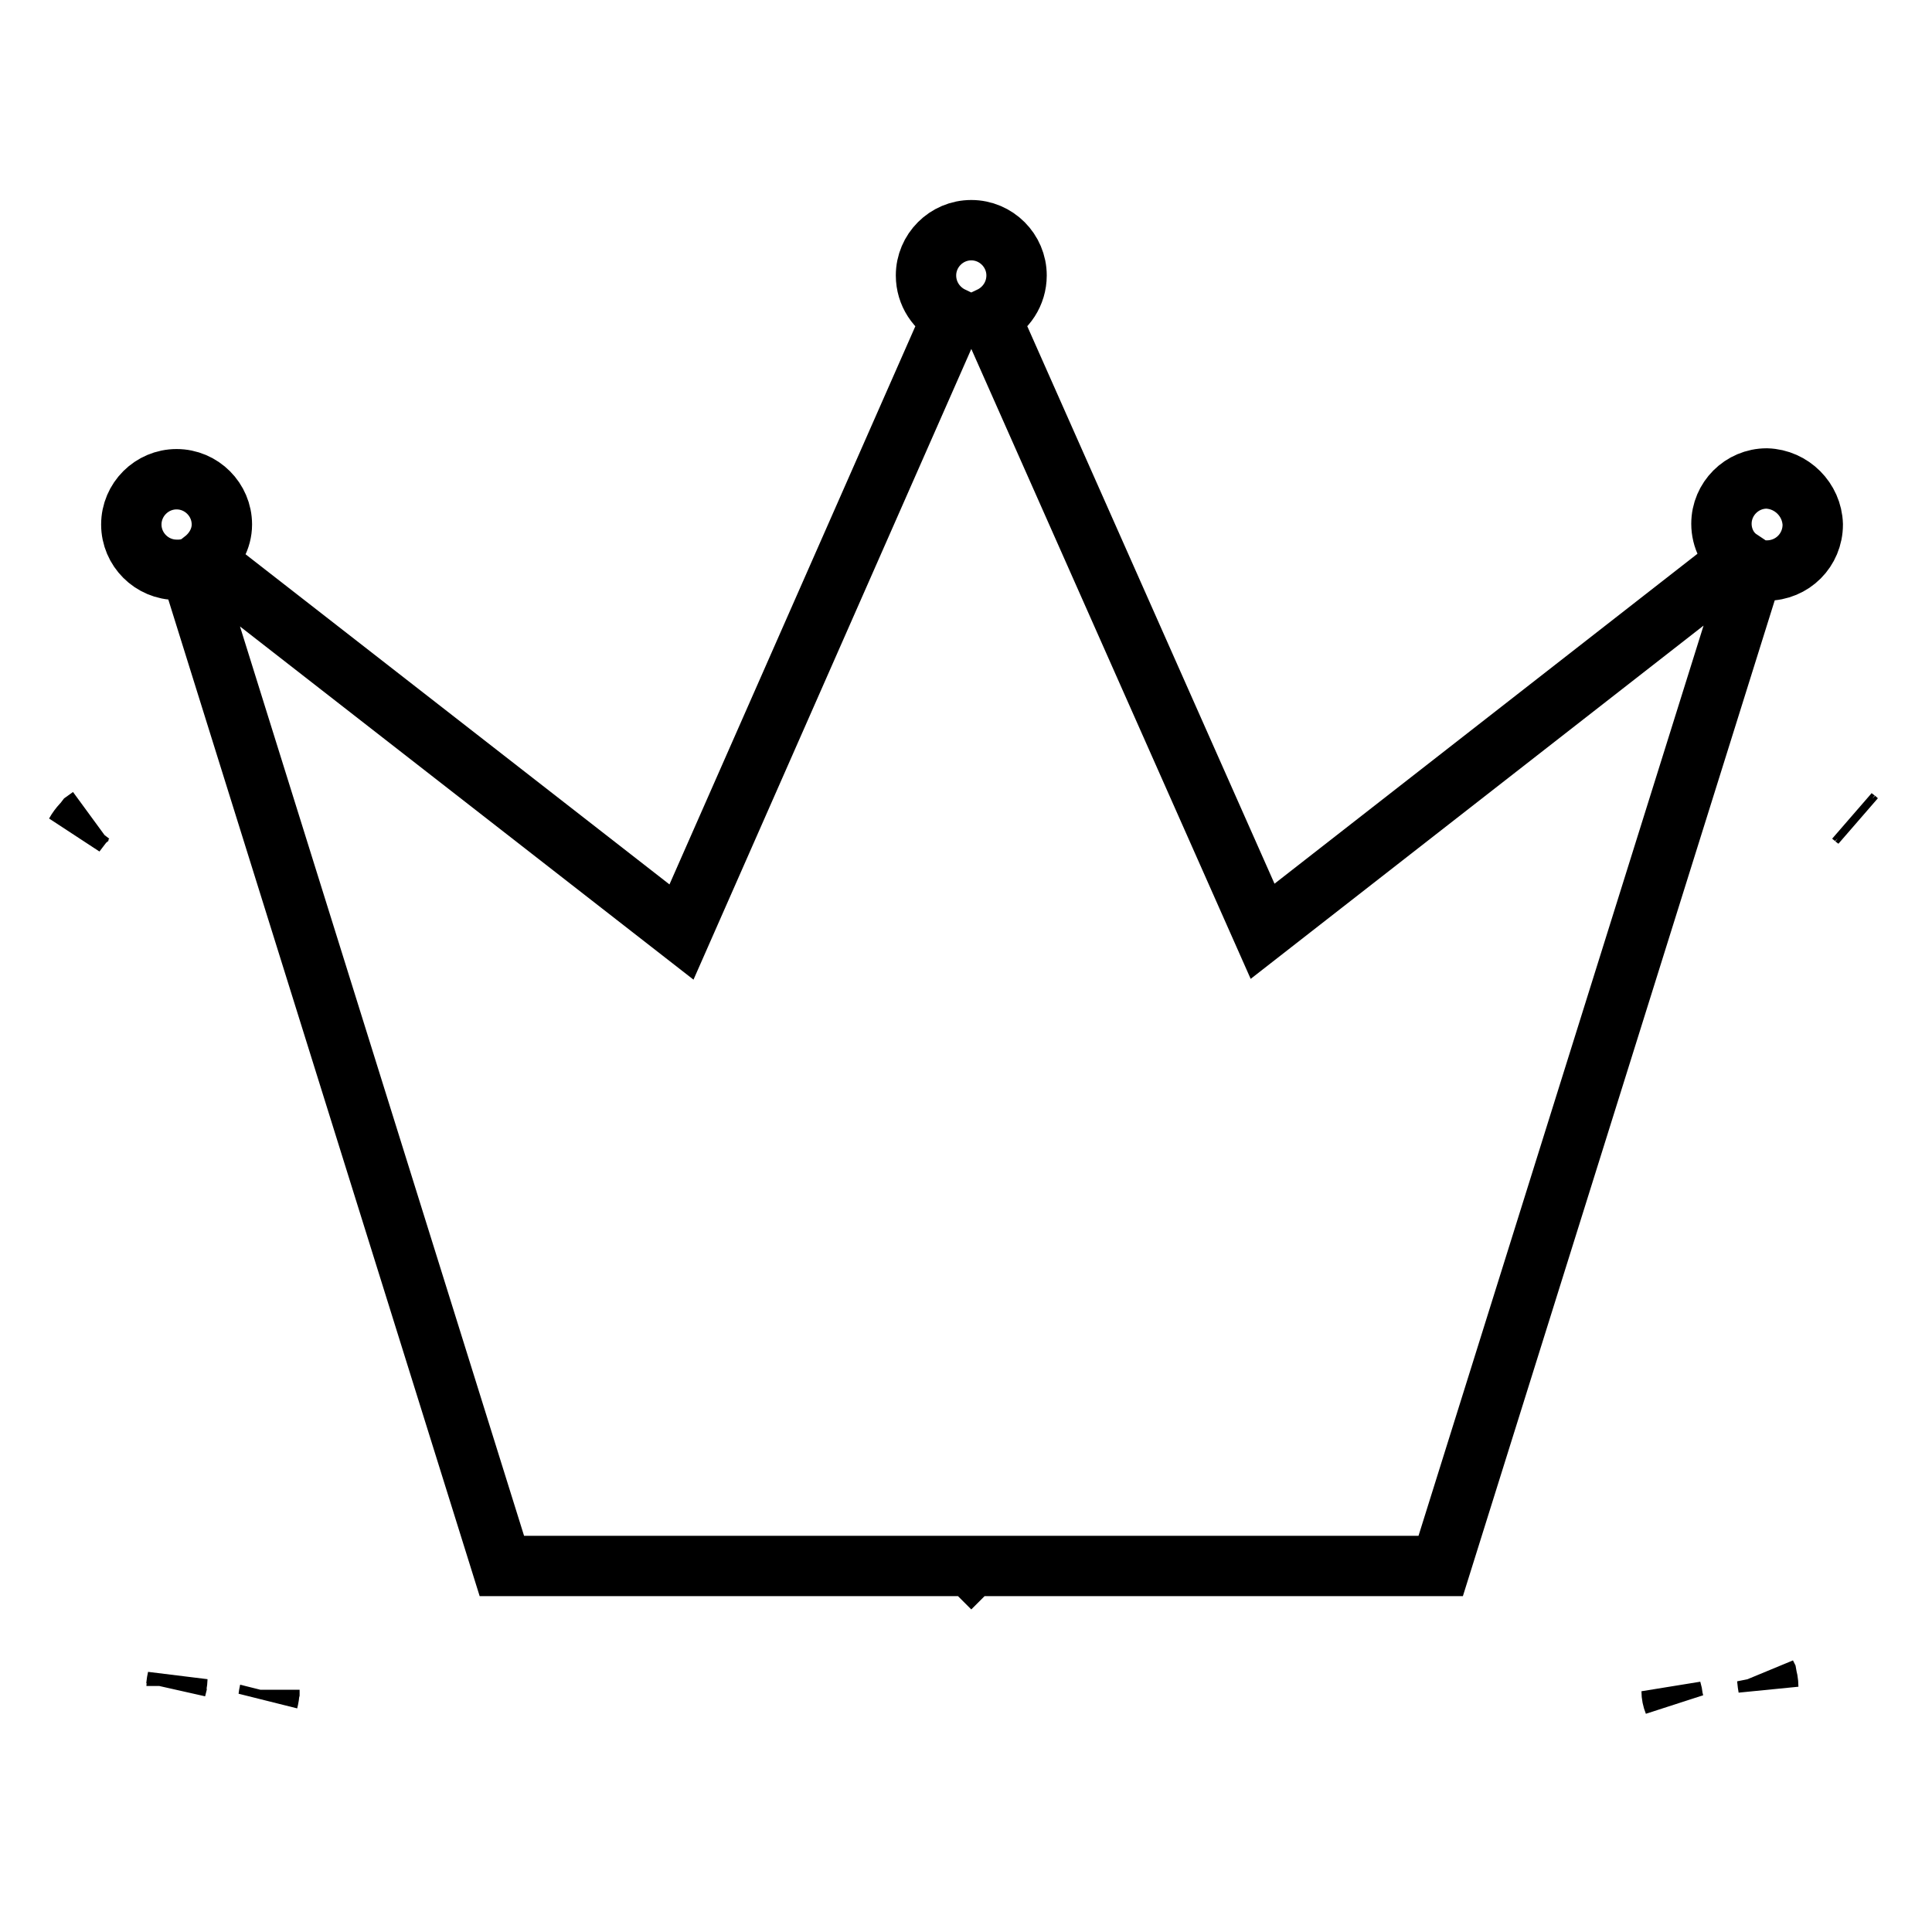 <?xml version="1.0" encoding="utf-8"?>
<!-- Svg Vector Icons : http://www.onlinewebfonts.com/icon -->
<!DOCTYPE svg PUBLIC "-//W3C//DTD SVG 1.1//EN" "http://www.w3.org/Graphics/SVG/1.1/DTD/svg11.dtd">
<svg version="1.1" xmlns="http://www.w3.org/2000/svg" xmlns:xlink="http://www.w3.org/1999/xlink" x="0px" y="0px" viewBox="0 0 256 256" enable-background="new 0 0 256 256" xml:space="preserve">
<g> <path stroke-width="8" fill-opacity="0" stroke="#000000"  d="M245.6,108.3l0.4,0.3C245.9,108.5,245.7,108.4,245.6,108.3z M11.3,108.7l0.7-0.5c-0.8,0.6-1.5,1.3-2,2.2 L11.3,108.7z"/> <path stroke-width="8" fill-opacity="0" stroke="#000000"  d="M35.7,224.2c-0.1,0.4-0.1,0.8-0.2,1.2c0.1-0.4,0.2-0.9,0.2-1.5L35.7,224.2z M23.4,223.4 c0-0.3,0.1-0.6,0.1-0.9c-0.1,0.4-0.1,0.8-0.2,1.3L23.4,223.4z"/> <path stroke-width="8" fill-opacity="0" stroke="#000000"  d="M234.1,222c0.1,0.5,0.1,1,0.2,1.5c0-0.6-0.1-1.1-0.3-1.7L234.1,222z M221.7,225.2c-0.1-0.4-0.1-0.8-0.2-1.1 c0,0.5,0.1,1,0.3,1.5L221.7,225.2z"/> <path stroke-width="8" fill-opacity="0" stroke="#000000"  d="M234.1,63.4L234.1,63.4c-3.3,0-6,2.7-6,6v0c0,1.9,0.9,3.7,2.4,4.7l-63.2,49.3L131.2,42 c2.1-1,3.5-3.1,3.5-5.5c0-3.3-2.7-6-6-6c-3.3,0-6,2.7-6,6c0,2.4,1.4,4.5,3.5,5.5l-35.9,81.5L27,74.2c1.4-1.1,2.4-2.8,2.4-4.7 c0,0,0,0,0,0c0-3.3-2.7-6-6-6c-3.3,0-6,2.7-6,6c0,3.3,2.7,6,6,6l0,0c0.1,0,0.2,0,0.3,0c0.5,0,1-0.1,1.5-0.2l41.3,132.2h62.1 l0.1,0.1l0.1-0.1h62.1l41.4-132.2c0.5,0.2,1.1,0.3,1.8,0.3c3.4,0,6.1-2.7,6.1-6.1C240.1,66.2,237.4,63.5,234.1,63.4L234.1,63.4z"/></g>
</svg>